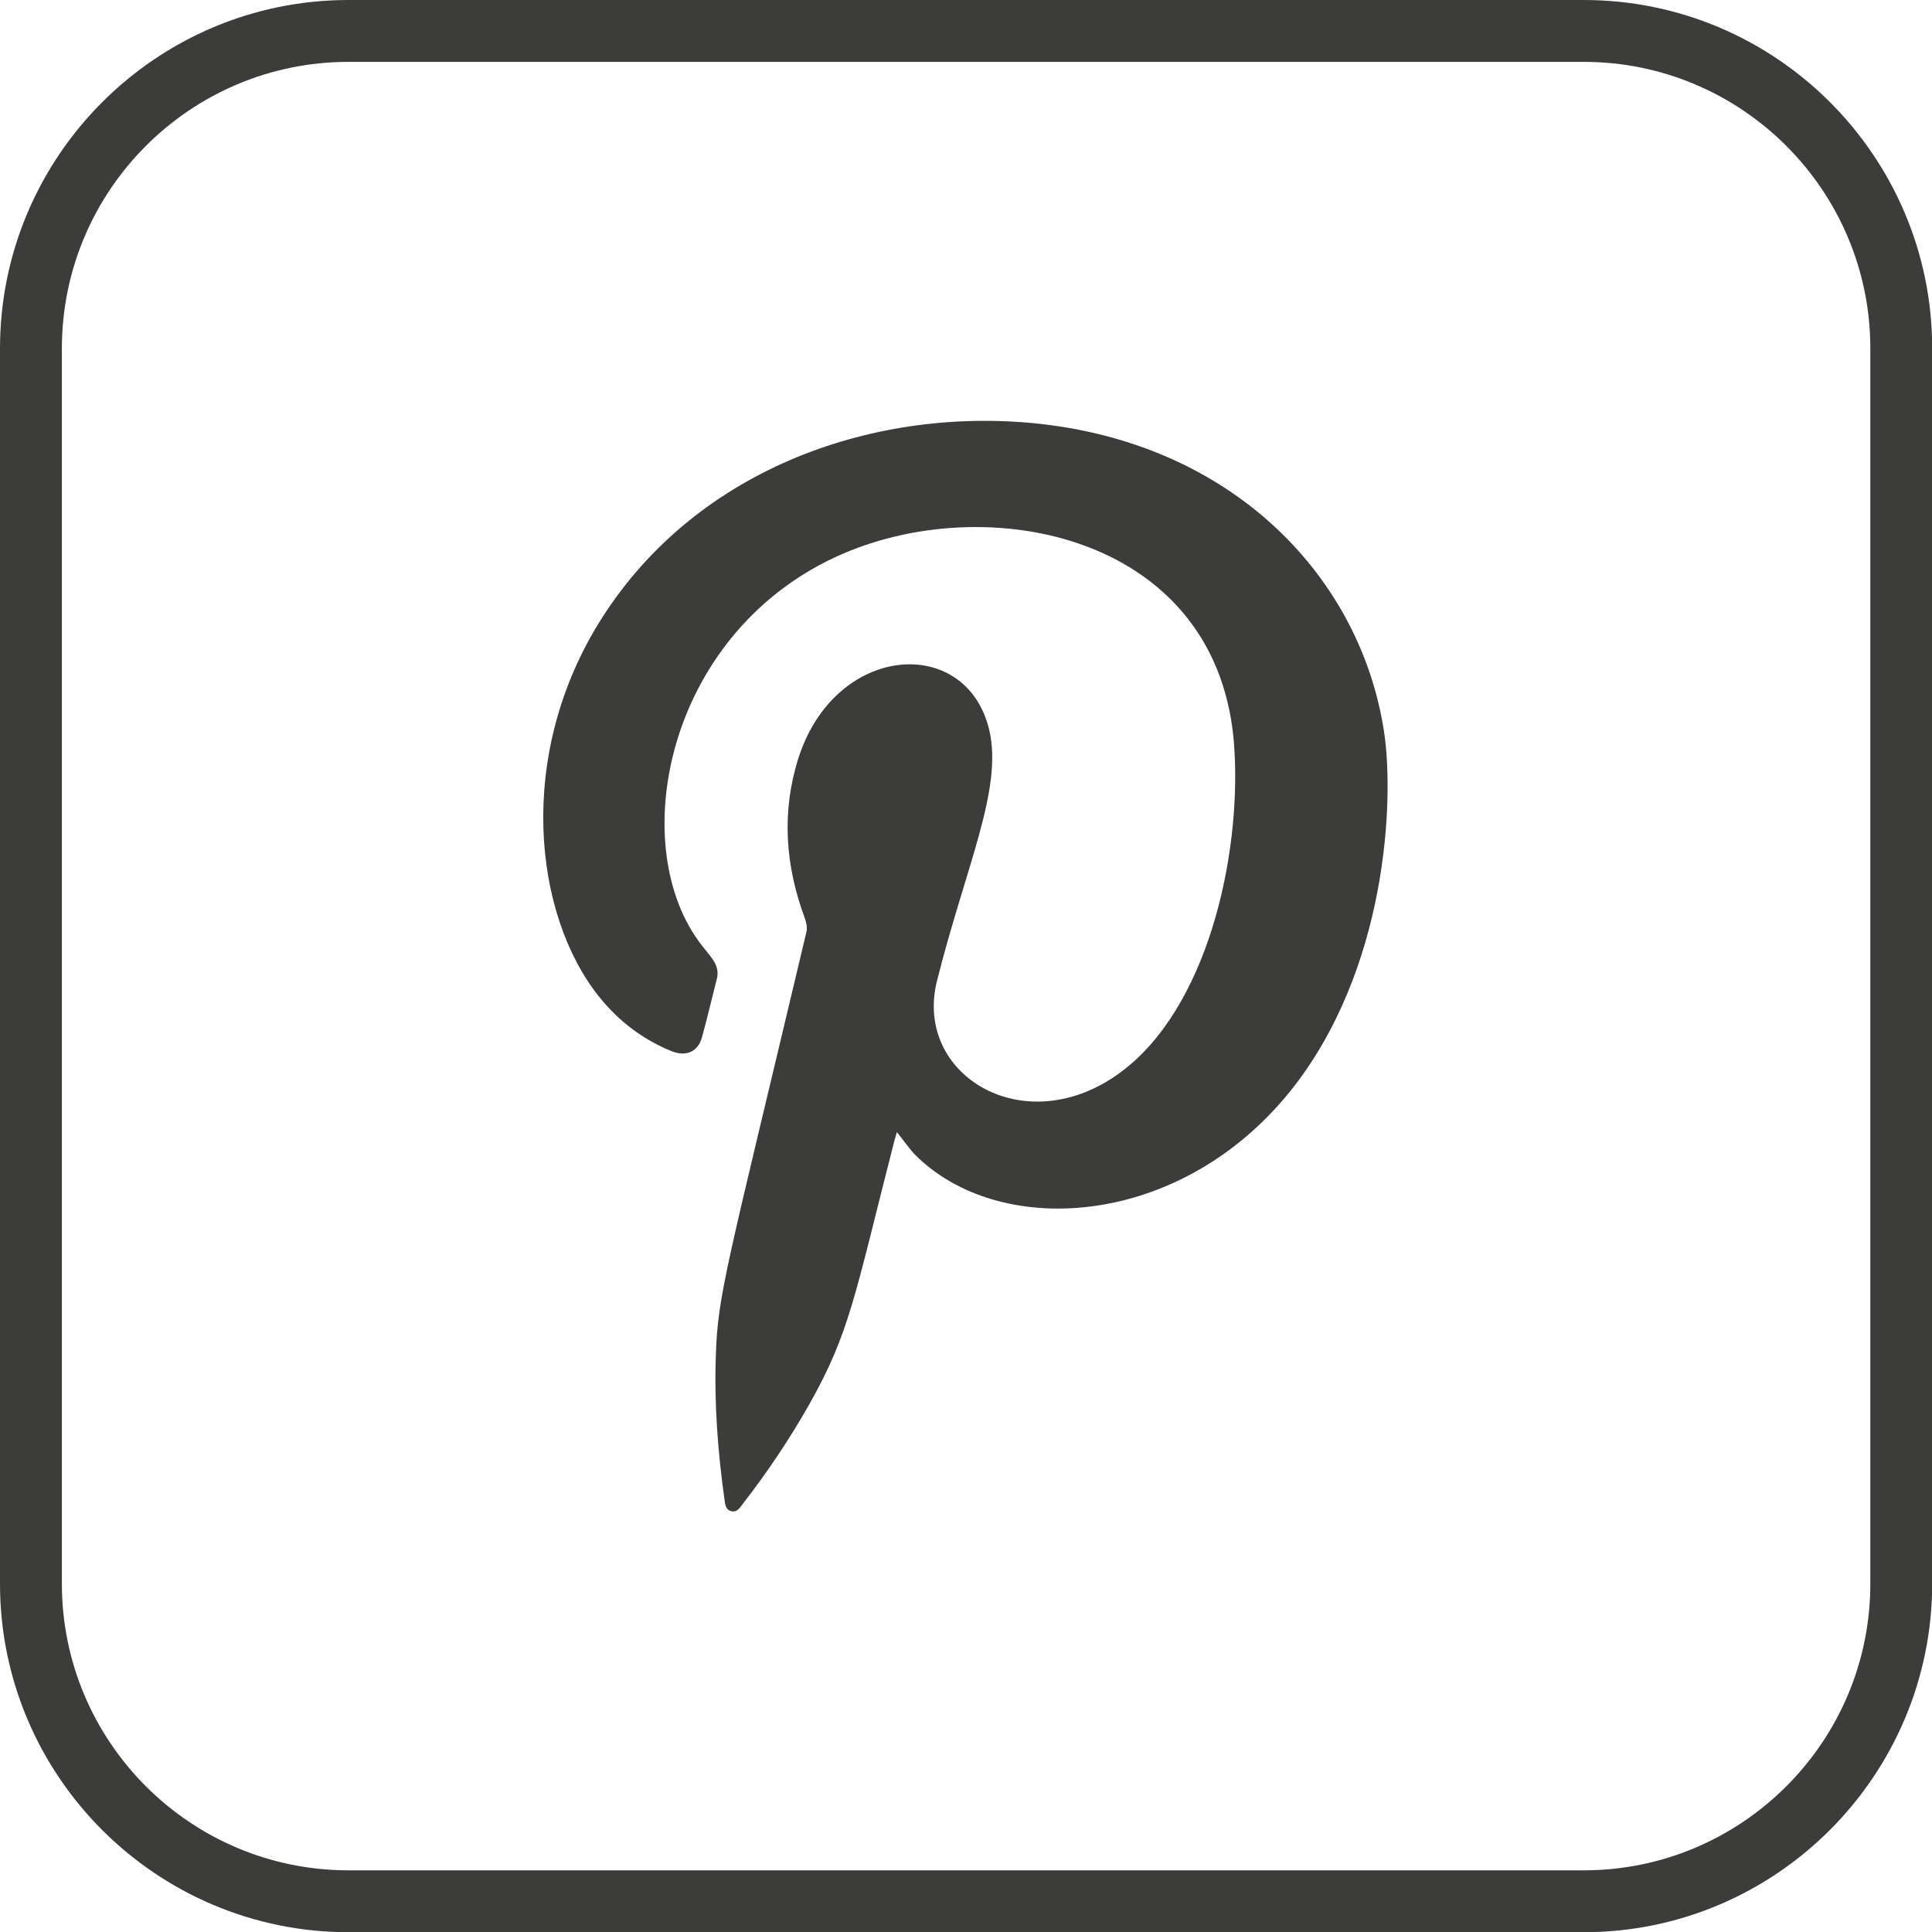 <svg enable-background="new 0 0 93.36 93.37" viewBox="0 0 93.36 93.37" xmlns="http://www.w3.org/2000/svg"><g fill="#3c3c3b"><path d="m76.53 93.37h-59.69c-9.29 0-16.84-7.56-16.84-16.84v-59.69c0-9.28 7.55-16.84 16.84-16.84h59.69c9.29 0 16.84 7.56 16.84 16.84v59.69c-.01 9.28-7.56 16.84-16.84 16.84zm-59.69-90.38c-7.64 0-13.85 6.21-13.85 13.85v59.69c0 7.64 6.21 13.85 13.85 13.85h59.69c7.64 0 13.85-6.21 13.85-13.85v-59.69c0-7.64-6.21-13.85-13.85-13.85z"/><path d="m43.34 54.71c-.04.15-.09.28-.12.41-1.94 7.58-2.15 9.27-4.14 12.79-.95 1.67-2.02 3.26-3.2 4.78-.13.17-.26.39-.52.34-.29-.06-.32-.32-.35-.56-.32-2.3-.5-4.61-.42-6.94.1-3.03.48-4.07 4.38-20.5.05-.25-.01-.46-.09-.69-.93-2.52-1.12-5.08-.31-7.67 1.77-5.6 8.12-6.03 9.23-1.41.68 2.86-1.13 6.6-2.52 12.13-1.15 4.56 4.22 7.81 8.81 4.47 4.24-3.07 5.88-10.43 5.56-15.65-.61-10.4-12.02-12.65-19.26-9.3-8.3 3.84-10.18 14.12-6.44 18.82.48.6.84.96.69 1.57-.24.94-.46 1.89-.72 2.83-.19.7-.78.95-1.48.66-1.38-.56-2.53-1.44-3.47-2.6-3.18-3.94-4.09-11.73.12-18.33 4.66-7.31 13.33-10.26 21.24-9.37 9.45 1.08 15.43 7.53 16.55 14.86.51 3.34.14 11.57-4.54 17.39-5.39 6.68-14.13 7.13-18.16 3.02-.29-.31-.53-.68-.84-1.05"/></g></svg>